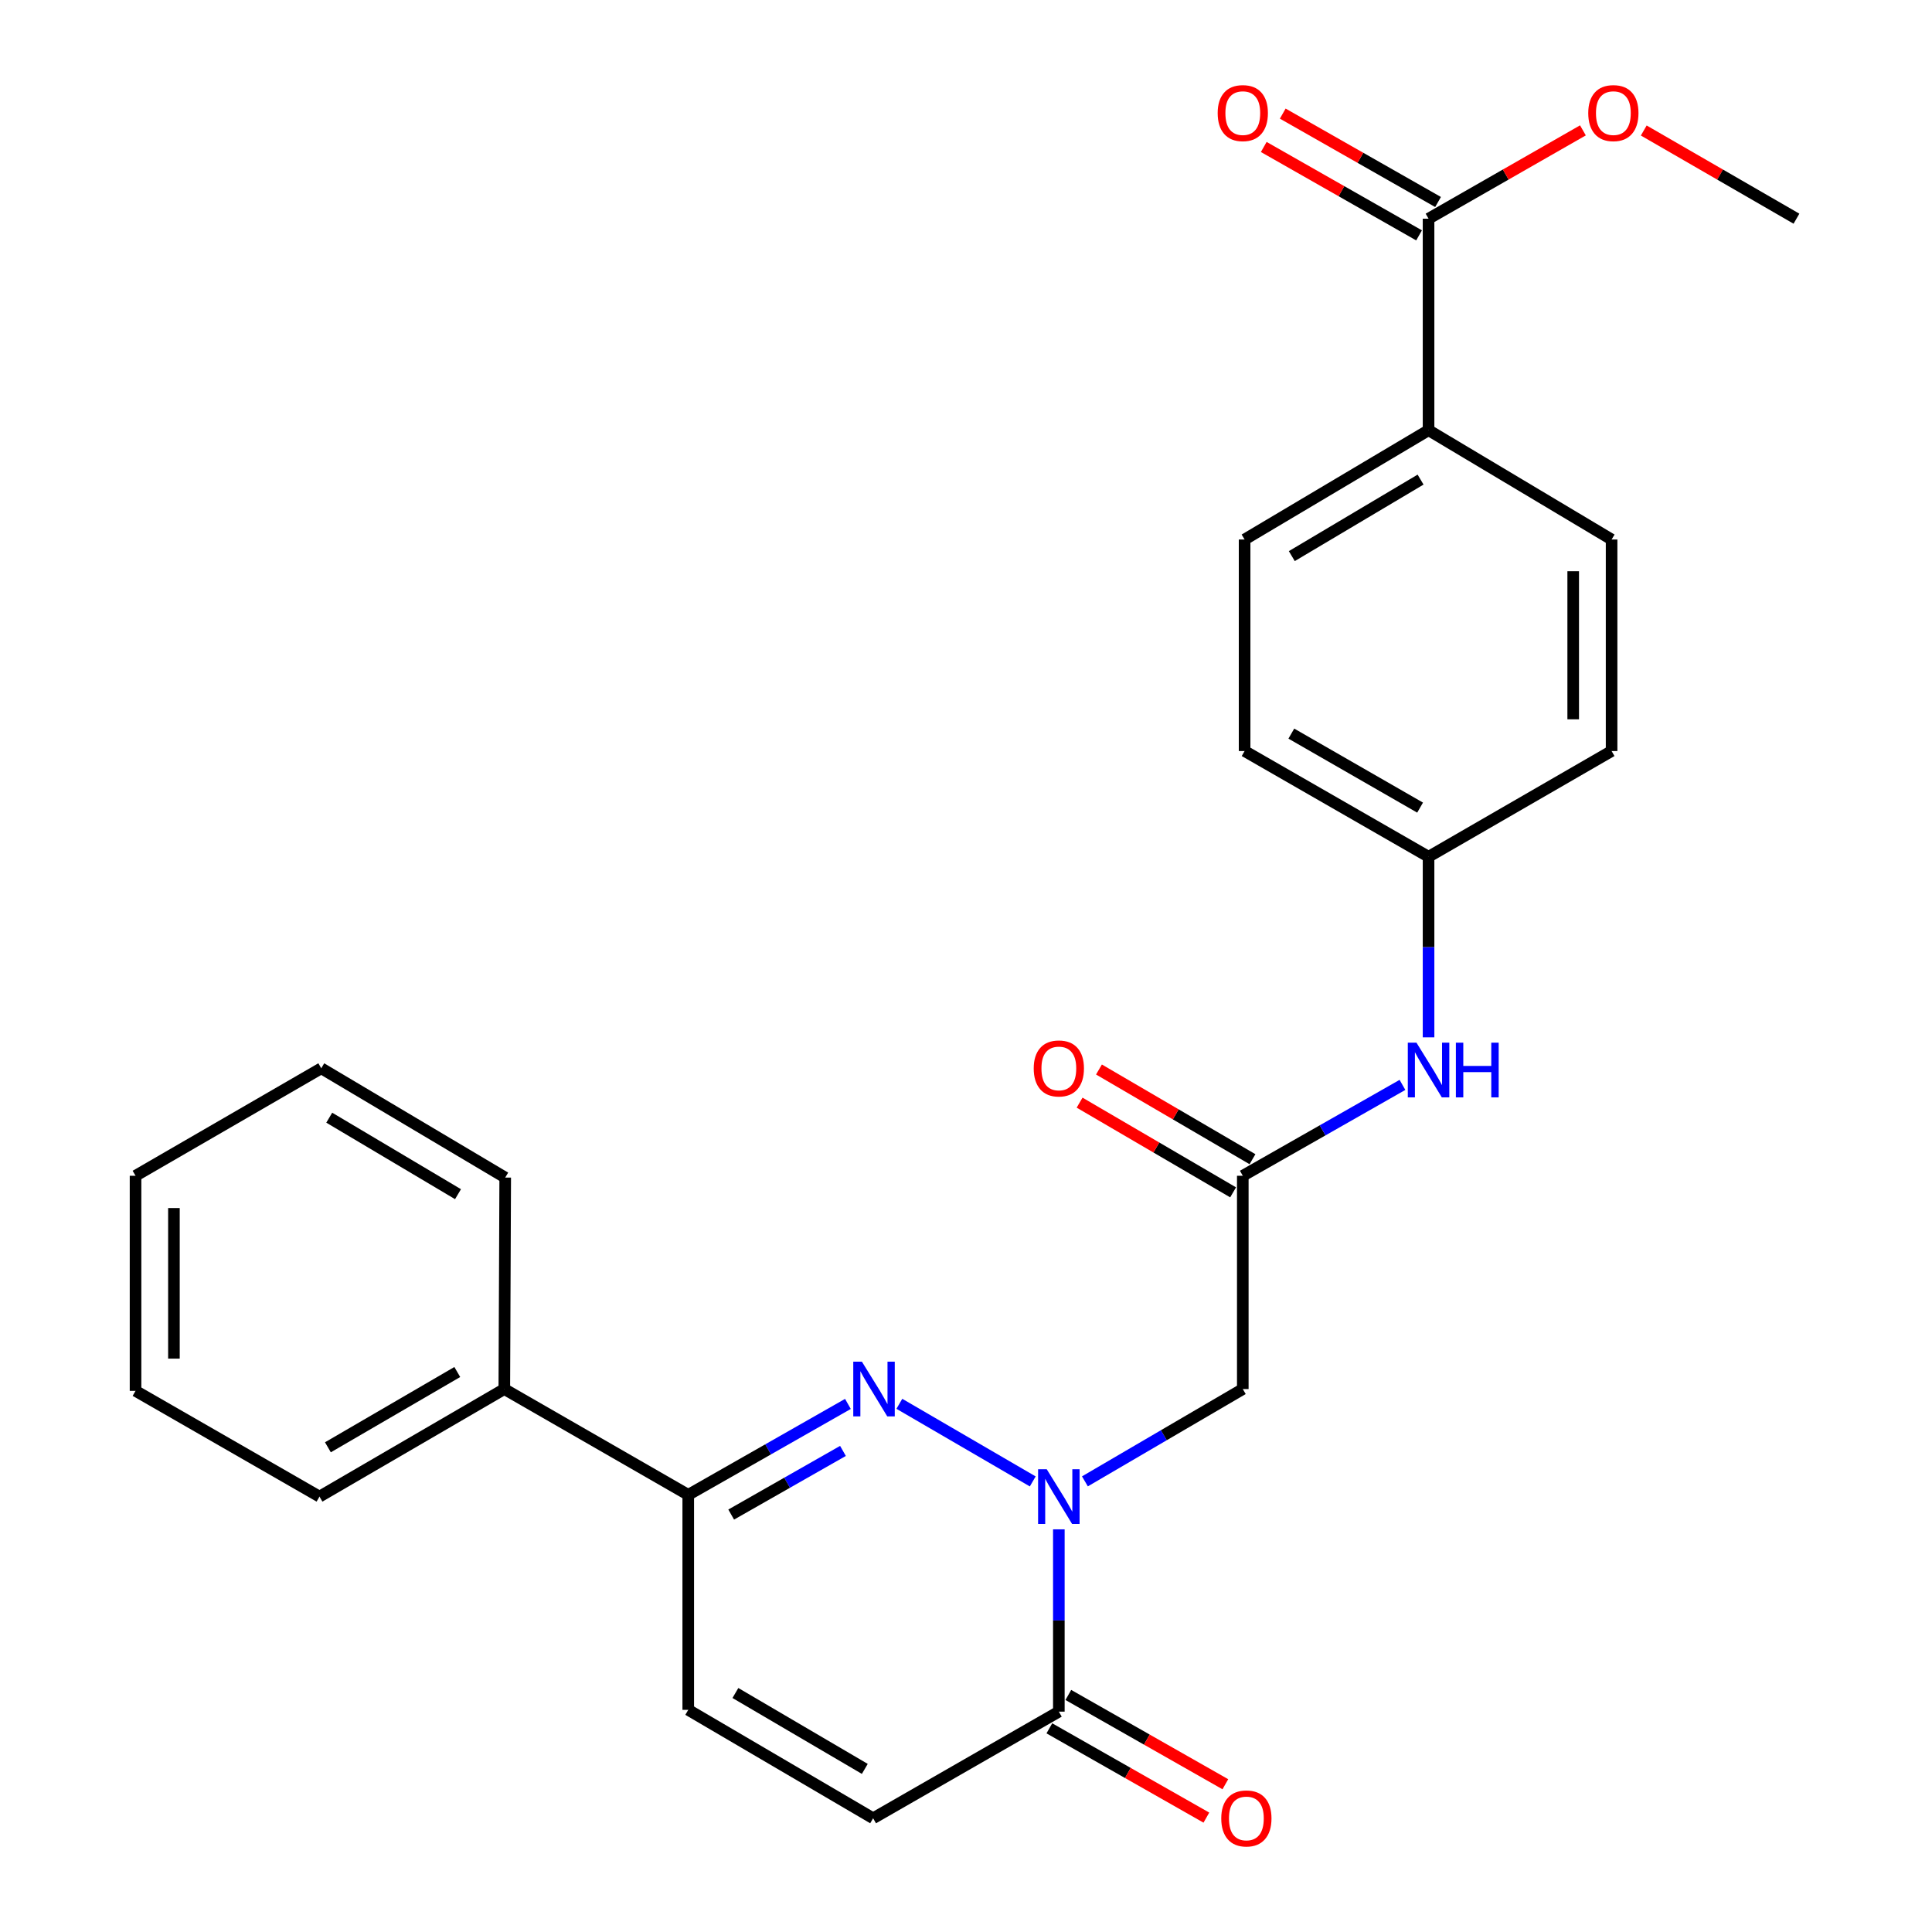 <?xml version='1.0' encoding='iso-8859-1'?>
<svg version='1.1' baseProfile='full'
              xmlns='http://www.w3.org/2000/svg'
                      xmlns:rdkit='http://www.rdkit.org/xml'
                      xmlns:xlink='http://www.w3.org/1999/xlink'
                  xml:space='preserve'
width='1000px' height='1000px' viewBox='0 0 1000 1000'>
<!-- END OF HEADER -->
<rect style='opacity:1.0;fill:#FFFFFF;stroke:none' width='1000' height='1000' x='0' y='0'> </rect>
<path class='bond-0' d='M 534.547,766.784 L 465.504,726.606' style='fill:none;fill-rule:evenodd;stroke:#0000FF;stroke-width:6px;stroke-linecap:butt;stroke-linejoin:miter;stroke-opacity:1' />
<path class='bond-1' d='M 548.054,791.587 L 548.054,838.764' style='fill:none;fill-rule:evenodd;stroke:#0000FF;stroke-width:6px;stroke-linecap:butt;stroke-linejoin:miter;stroke-opacity:1' />
<path class='bond-1' d='M 548.054,838.764 L 548.054,885.942' style='fill:none;fill-rule:evenodd;stroke:#000000;stroke-width:6px;stroke-linecap:butt;stroke-linejoin:miter;stroke-opacity:1' />
<path class='bond-2' d='M 561.551,766.752 L 602.409,742.863' style='fill:none;fill-rule:evenodd;stroke:#0000FF;stroke-width:6px;stroke-linecap:butt;stroke-linejoin:miter;stroke-opacity:1' />
<path class='bond-2' d='M 602.409,742.863 L 643.267,718.973' style='fill:none;fill-rule:evenodd;stroke:#000000;stroke-width:6px;stroke-linecap:butt;stroke-linejoin:miter;stroke-opacity:1' />
<path class='bond-3' d='M 438.881,726.665 L 397.559,750.196' style='fill:none;fill-rule:evenodd;stroke:#0000FF;stroke-width:6px;stroke-linecap:butt;stroke-linejoin:miter;stroke-opacity:1' />
<path class='bond-3' d='M 397.559,750.196 L 356.236,773.728' style='fill:none;fill-rule:evenodd;stroke:#000000;stroke-width:6px;stroke-linecap:butt;stroke-linejoin:miter;stroke-opacity:1' />
<path class='bond-3' d='M 436.318,750.991 L 407.392,767.464' style='fill:none;fill-rule:evenodd;stroke:#0000FF;stroke-width:6px;stroke-linecap:butt;stroke-linejoin:miter;stroke-opacity:1' />
<path class='bond-3' d='M 407.392,767.464 L 378.466,783.936' style='fill:none;fill-rule:evenodd;stroke:#000000;stroke-width:6px;stroke-linecap:butt;stroke-linejoin:miter;stroke-opacity:1' />
<path class='bond-5' d='M 548.054,885.942 L 451.924,941.138' style='fill:none;fill-rule:evenodd;stroke:#000000;stroke-width:6px;stroke-linecap:butt;stroke-linejoin:miter;stroke-opacity:1' />
<path class='bond-10' d='M 543.143,894.579 L 583.781,917.687' style='fill:none;fill-rule:evenodd;stroke:#000000;stroke-width:6px;stroke-linecap:butt;stroke-linejoin:miter;stroke-opacity:1' />
<path class='bond-10' d='M 583.781,917.687 L 624.419,940.795' style='fill:none;fill-rule:evenodd;stroke:#FF0000;stroke-width:6px;stroke-linecap:butt;stroke-linejoin:miter;stroke-opacity:1' />
<path class='bond-10' d='M 552.965,877.305 L 593.603,900.414' style='fill:none;fill-rule:evenodd;stroke:#000000;stroke-width:6px;stroke-linecap:butt;stroke-linejoin:miter;stroke-opacity:1' />
<path class='bond-10' d='M 593.603,900.414 L 634.241,923.522' style='fill:none;fill-rule:evenodd;stroke:#FF0000;stroke-width:6px;stroke-linecap:butt;stroke-linejoin:miter;stroke-opacity:1' />
<path class='bond-4' d='M 643.267,718.973 L 643.267,608.581' style='fill:none;fill-rule:evenodd;stroke:#000000;stroke-width:6px;stroke-linecap:butt;stroke-linejoin:miter;stroke-opacity:1' />
<path class='bond-13' d='M 356.236,773.728 L 261.033,718.973' style='fill:none;fill-rule:evenodd;stroke:#000000;stroke-width:6px;stroke-linecap:butt;stroke-linejoin:miter;stroke-opacity:1' />
<path class='bond-26' d='M 356.236,773.728 L 356.236,885.015' style='fill:none;fill-rule:evenodd;stroke:#000000;stroke-width:6px;stroke-linecap:butt;stroke-linejoin:miter;stroke-opacity:1' />
<path class='bond-8' d='M 643.267,608.581 L 684.59,585.059' style='fill:none;fill-rule:evenodd;stroke:#000000;stroke-width:6px;stroke-linecap:butt;stroke-linejoin:miter;stroke-opacity:1' />
<path class='bond-8' d='M 684.59,585.059 L 725.913,561.536' style='fill:none;fill-rule:evenodd;stroke:#0000FF;stroke-width:6px;stroke-linecap:butt;stroke-linejoin:miter;stroke-opacity:1' />
<path class='bond-11' d='M 648.28,600.003 L 608.552,576.788' style='fill:none;fill-rule:evenodd;stroke:#000000;stroke-width:6px;stroke-linecap:butt;stroke-linejoin:miter;stroke-opacity:1' />
<path class='bond-11' d='M 608.552,576.788 L 568.823,553.573' style='fill:none;fill-rule:evenodd;stroke:#FF0000;stroke-width:6px;stroke-linecap:butt;stroke-linejoin:miter;stroke-opacity:1' />
<path class='bond-11' d='M 638.255,617.159 L 598.526,593.944' style='fill:none;fill-rule:evenodd;stroke:#000000;stroke-width:6px;stroke-linecap:butt;stroke-linejoin:miter;stroke-opacity:1' />
<path class='bond-11' d='M 598.526,593.944 L 558.798,570.729' style='fill:none;fill-rule:evenodd;stroke:#FF0000;stroke-width:6px;stroke-linecap:butt;stroke-linejoin:miter;stroke-opacity:1' />
<path class='bond-6' d='M 451.924,941.138 L 356.236,885.015' style='fill:none;fill-rule:evenodd;stroke:#000000;stroke-width:6px;stroke-linecap:butt;stroke-linejoin:miter;stroke-opacity:1' />
<path class='bond-6' d='M 447.624,915.58 L 380.642,876.293' style='fill:none;fill-rule:evenodd;stroke:#000000;stroke-width:6px;stroke-linecap:butt;stroke-linejoin:miter;stroke-opacity:1' />
<path class='bond-7' d='M 739.419,113.195 L 739.419,222.671' style='fill:none;fill-rule:evenodd;stroke:#000000;stroke-width:6px;stroke-linecap:butt;stroke-linejoin:miter;stroke-opacity:1' />
<path class='bond-12' d='M 744.334,104.56 L 704.141,81.681' style='fill:none;fill-rule:evenodd;stroke:#000000;stroke-width:6px;stroke-linecap:butt;stroke-linejoin:miter;stroke-opacity:1' />
<path class='bond-12' d='M 704.141,81.681 L 663.948,58.802' style='fill:none;fill-rule:evenodd;stroke:#FF0000;stroke-width:6px;stroke-linecap:butt;stroke-linejoin:miter;stroke-opacity:1' />
<path class='bond-12' d='M 734.504,121.829 L 694.311,98.95' style='fill:none;fill-rule:evenodd;stroke:#000000;stroke-width:6px;stroke-linecap:butt;stroke-linejoin:miter;stroke-opacity:1' />
<path class='bond-12' d='M 694.311,98.95 L 654.118,76.071' style='fill:none;fill-rule:evenodd;stroke:#FF0000;stroke-width:6px;stroke-linecap:butt;stroke-linejoin:miter;stroke-opacity:1' />
<path class='bond-17' d='M 739.419,113.195 L 779.369,90.336' style='fill:none;fill-rule:evenodd;stroke:#000000;stroke-width:6px;stroke-linecap:butt;stroke-linejoin:miter;stroke-opacity:1' />
<path class='bond-17' d='M 779.369,90.336 L 819.319,67.477' style='fill:none;fill-rule:evenodd;stroke:#FF0000;stroke-width:6px;stroke-linecap:butt;stroke-linejoin:miter;stroke-opacity:1' />
<path class='bond-16' d='M 739.419,536.929 L 739.419,490.192' style='fill:none;fill-rule:evenodd;stroke:#0000FF;stroke-width:6px;stroke-linecap:butt;stroke-linejoin:miter;stroke-opacity:1' />
<path class='bond-16' d='M 739.419,490.192 L 739.419,443.456' style='fill:none;fill-rule:evenodd;stroke:#000000;stroke-width:6px;stroke-linecap:butt;stroke-linejoin:miter;stroke-opacity:1' />
<path class='bond-9' d='M 739.419,222.671 L 644.206,279.247' style='fill:none;fill-rule:evenodd;stroke:#000000;stroke-width:6px;stroke-linecap:butt;stroke-linejoin:miter;stroke-opacity:1' />
<path class='bond-9' d='M 735.288,248.24 L 668.638,287.843' style='fill:none;fill-rule:evenodd;stroke:#000000;stroke-width:6px;stroke-linecap:butt;stroke-linejoin:miter;stroke-opacity:1' />
<path class='bond-27' d='M 739.419,222.671 L 834.158,279.247' style='fill:none;fill-rule:evenodd;stroke:#000000;stroke-width:6px;stroke-linecap:butt;stroke-linejoin:miter;stroke-opacity:1' />
<path class='bond-20' d='M 261.033,718.973 L 165.367,774.644' style='fill:none;fill-rule:evenodd;stroke:#000000;stroke-width:6px;stroke-linecap:butt;stroke-linejoin:miter;stroke-opacity:1' />
<path class='bond-20' d='M 236.689,710.15 L 169.723,749.119' style='fill:none;fill-rule:evenodd;stroke:#000000;stroke-width:6px;stroke-linecap:butt;stroke-linejoin:miter;stroke-opacity:1' />
<path class='bond-21' d='M 261.033,718.973 L 261.497,609.508' style='fill:none;fill-rule:evenodd;stroke:#000000;stroke-width:6px;stroke-linecap:butt;stroke-linejoin:miter;stroke-opacity:1' />
<path class='bond-14' d='M 834.158,279.247 L 834.158,388.734' style='fill:none;fill-rule:evenodd;stroke:#000000;stroke-width:6px;stroke-linecap:butt;stroke-linejoin:miter;stroke-opacity:1' />
<path class='bond-14' d='M 814.287,295.67 L 814.287,372.311' style='fill:none;fill-rule:evenodd;stroke:#000000;stroke-width:6px;stroke-linecap:butt;stroke-linejoin:miter;stroke-opacity:1' />
<path class='bond-15' d='M 644.206,279.247 L 644.206,388.734' style='fill:none;fill-rule:evenodd;stroke:#000000;stroke-width:6px;stroke-linecap:butt;stroke-linejoin:miter;stroke-opacity:1' />
<path class='bond-18' d='M 739.419,443.456 L 834.158,388.734' style='fill:none;fill-rule:evenodd;stroke:#000000;stroke-width:6px;stroke-linecap:butt;stroke-linejoin:miter;stroke-opacity:1' />
<path class='bond-19' d='M 739.419,443.456 L 644.206,388.734' style='fill:none;fill-rule:evenodd;stroke:#000000;stroke-width:6px;stroke-linecap:butt;stroke-linejoin:miter;stroke-opacity:1' />
<path class='bond-19' d='M 735.039,418.02 L 668.389,379.714' style='fill:none;fill-rule:evenodd;stroke:#000000;stroke-width:6px;stroke-linecap:butt;stroke-linejoin:miter;stroke-opacity:1' />
<path class='bond-22' d='M 850.81,67.55 L 890.328,90.372' style='fill:none;fill-rule:evenodd;stroke:#FF0000;stroke-width:6px;stroke-linecap:butt;stroke-linejoin:miter;stroke-opacity:1' />
<path class='bond-22' d='M 890.328,90.372 L 929.846,113.195' style='fill:none;fill-rule:evenodd;stroke:#000000;stroke-width:6px;stroke-linecap:butt;stroke-linejoin:miter;stroke-opacity:1' />
<path class='bond-24' d='M 165.367,774.644 L 70.154,719.912' style='fill:none;fill-rule:evenodd;stroke:#000000;stroke-width:6px;stroke-linecap:butt;stroke-linejoin:miter;stroke-opacity:1' />
<path class='bond-23' d='M 261.497,609.508 L 166.284,552.943' style='fill:none;fill-rule:evenodd;stroke:#000000;stroke-width:6px;stroke-linecap:butt;stroke-linejoin:miter;stroke-opacity:1' />
<path class='bond-23' d='M 237.066,618.107 L 170.417,578.511' style='fill:none;fill-rule:evenodd;stroke:#000000;stroke-width:6px;stroke-linecap:butt;stroke-linejoin:miter;stroke-opacity:1' />
<path class='bond-25' d='M 166.284,552.943 L 70.154,608.581' style='fill:none;fill-rule:evenodd;stroke:#000000;stroke-width:6px;stroke-linecap:butt;stroke-linejoin:miter;stroke-opacity:1' />
<path class='bond-28' d='M 70.154,719.912 L 70.154,608.581' style='fill:none;fill-rule:evenodd;stroke:#000000;stroke-width:6px;stroke-linecap:butt;stroke-linejoin:miter;stroke-opacity:1' />
<path class='bond-28' d='M 90.024,703.212 L 90.024,625.281' style='fill:none;fill-rule:evenodd;stroke:#000000;stroke-width:6px;stroke-linecap:butt;stroke-linejoin:miter;stroke-opacity:1' />
<path  class='atom-0' d='M 541.794 760.484
L 551.074 775.484
Q 551.994 776.964, 553.474 779.644
Q 554.954 782.324, 555.034 782.484
L 555.034 760.484
L 558.794 760.484
L 558.794 788.804
L 554.914 788.804
L 544.954 772.404
Q 543.794 770.484, 542.554 768.284
Q 541.354 766.084, 540.994 765.404
L 540.994 788.804
L 537.314 788.804
L 537.314 760.484
L 541.794 760.484
' fill='#0000FF'/>
<path  class='atom-1' d='M 446.128 704.813
L 455.408 719.813
Q 456.328 721.293, 457.808 723.973
Q 459.288 726.653, 459.368 726.813
L 459.368 704.813
L 463.128 704.813
L 463.128 733.133
L 459.248 733.133
L 449.288 716.733
Q 448.128 714.813, 446.888 712.613
Q 445.688 710.413, 445.328 709.733
L 445.328 733.133
L 441.648 733.133
L 441.648 704.813
L 446.128 704.813
' fill='#0000FF'/>
<path  class='atom-9' d='M 733.159 539.688
L 742.439 554.688
Q 743.359 556.168, 744.839 558.848
Q 746.319 561.528, 746.399 561.688
L 746.399 539.688
L 750.159 539.688
L 750.159 568.008
L 746.279 568.008
L 736.319 551.608
Q 735.159 549.688, 733.919 547.488
Q 732.719 545.288, 732.359 544.608
L 732.359 568.008
L 728.679 568.008
L 728.679 539.688
L 733.159 539.688
' fill='#0000FF'/>
<path  class='atom-9' d='M 753.559 539.688
L 757.399 539.688
L 757.399 551.728
L 771.879 551.728
L 771.879 539.688
L 775.719 539.688
L 775.719 568.008
L 771.879 568.008
L 771.879 554.928
L 757.399 554.928
L 757.399 568.008
L 753.559 568.008
L 753.559 539.688
' fill='#0000FF'/>
<path  class='atom-11' d='M 632.122 941.218
Q 632.122 934.418, 635.482 930.618
Q 638.842 926.818, 645.122 926.818
Q 651.402 926.818, 654.762 930.618
Q 658.122 934.418, 658.122 941.218
Q 658.122 948.098, 654.722 952.018
Q 651.322 955.898, 645.122 955.898
Q 638.882 955.898, 635.482 952.018
Q 632.122 948.138, 632.122 941.218
M 645.122 952.698
Q 649.442 952.698, 651.762 949.818
Q 654.122 946.898, 654.122 941.218
Q 654.122 935.658, 651.762 932.858
Q 649.442 930.018, 645.122 930.018
Q 640.802 930.018, 638.442 932.818
Q 636.122 935.618, 636.122 941.218
Q 636.122 946.938, 638.442 949.818
Q 640.802 952.698, 645.122 952.698
' fill='#FF0000'/>
<path  class='atom-12' d='M 535.054 553.023
Q 535.054 546.223, 538.414 542.423
Q 541.774 538.623, 548.054 538.623
Q 554.334 538.623, 557.694 542.423
Q 561.054 546.223, 561.054 553.023
Q 561.054 559.903, 557.654 563.823
Q 554.254 567.703, 548.054 567.703
Q 541.814 567.703, 538.414 563.823
Q 535.054 559.943, 535.054 553.023
M 548.054 564.503
Q 552.374 564.503, 554.694 561.623
Q 557.054 558.703, 557.054 553.023
Q 557.054 547.463, 554.694 544.663
Q 552.374 541.823, 548.054 541.823
Q 543.734 541.823, 541.374 544.623
Q 539.054 547.423, 539.054 553.023
Q 539.054 558.743, 541.374 561.623
Q 543.734 564.503, 548.054 564.503
' fill='#FF0000'/>
<path  class='atom-13' d='M 630.267 58.542
Q 630.267 51.742, 633.627 47.942
Q 636.987 44.142, 643.267 44.142
Q 649.547 44.142, 652.907 47.942
Q 656.267 51.742, 656.267 58.542
Q 656.267 65.422, 652.867 69.342
Q 649.467 73.222, 643.267 73.222
Q 637.027 73.222, 633.627 69.342
Q 630.267 65.462, 630.267 58.542
M 643.267 70.022
Q 647.587 70.022, 649.907 67.142
Q 652.267 64.222, 652.267 58.542
Q 652.267 52.982, 649.907 50.182
Q 647.587 47.342, 643.267 47.342
Q 638.947 47.342, 636.587 50.142
Q 634.267 52.942, 634.267 58.542
Q 634.267 64.262, 636.587 67.142
Q 638.947 70.022, 643.267 70.022
' fill='#FF0000'/>
<path  class='atom-18' d='M 822.074 58.542
Q 822.074 51.742, 825.434 47.942
Q 828.794 44.142, 835.074 44.142
Q 841.354 44.142, 844.714 47.942
Q 848.074 51.742, 848.074 58.542
Q 848.074 65.422, 844.674 69.342
Q 841.274 73.222, 835.074 73.222
Q 828.834 73.222, 825.434 69.342
Q 822.074 65.462, 822.074 58.542
M 835.074 70.022
Q 839.394 70.022, 841.714 67.142
Q 844.074 64.222, 844.074 58.542
Q 844.074 52.982, 841.714 50.182
Q 839.394 47.342, 835.074 47.342
Q 830.754 47.342, 828.394 50.142
Q 826.074 52.942, 826.074 58.542
Q 826.074 64.262, 828.394 67.142
Q 830.754 70.022, 835.074 70.022
' fill='#FF0000'/>
</svg>
